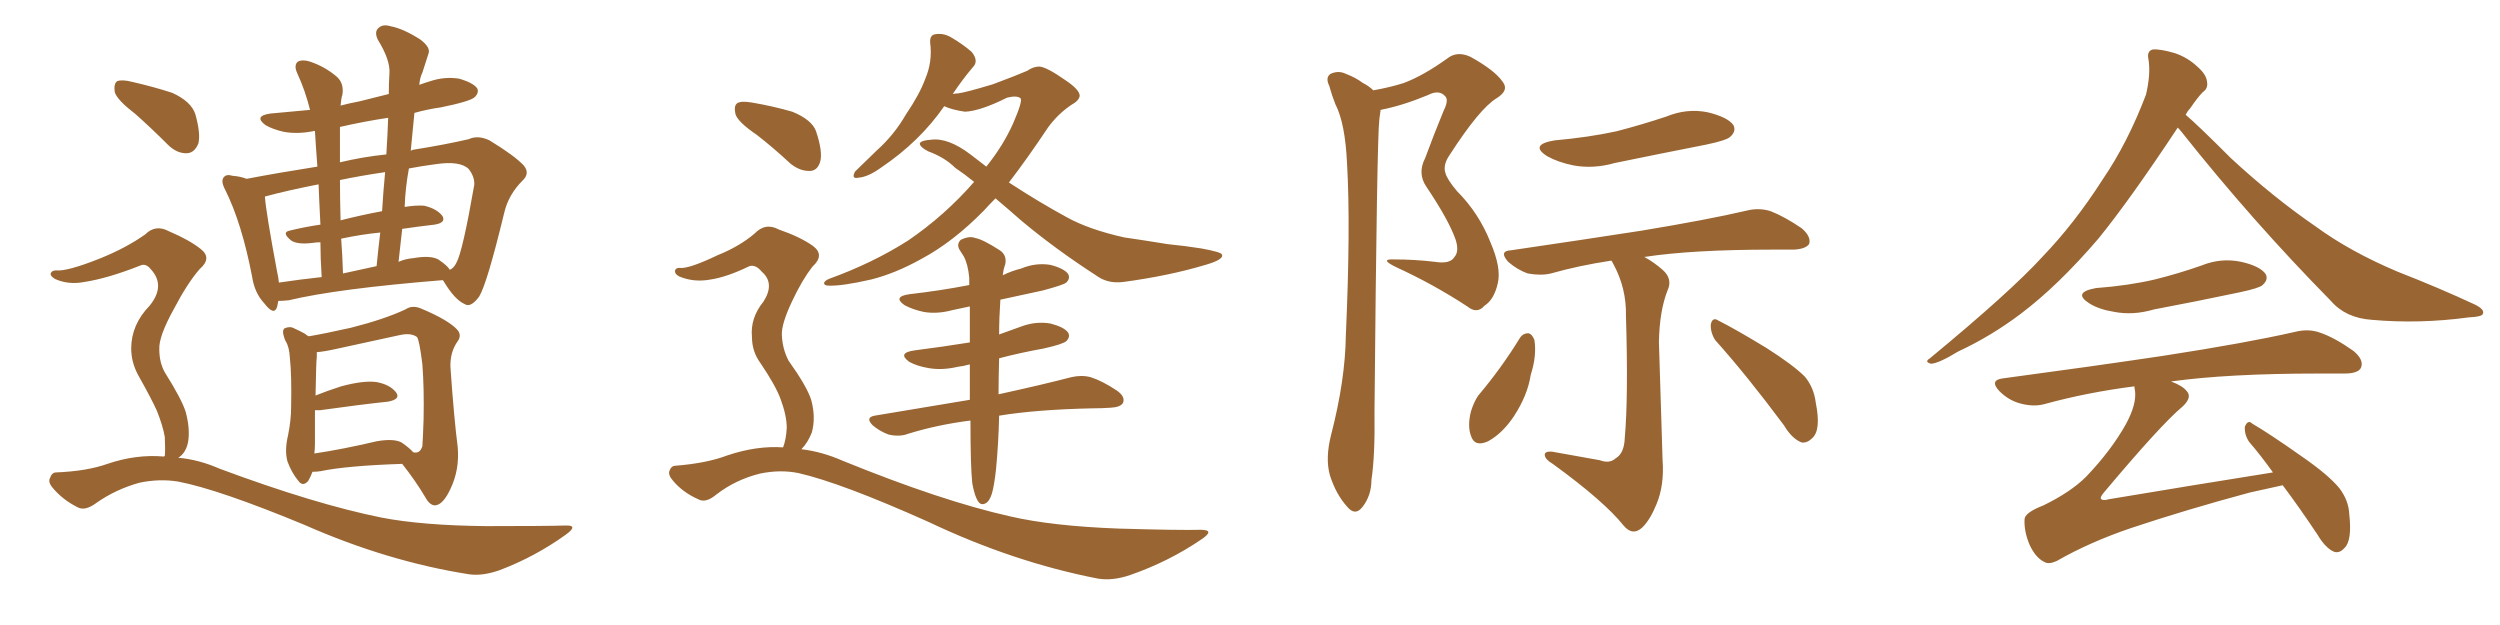 <svg xmlns="http://www.w3.org/2000/svg" xmlns:xlink="http://www.w3.org/1999/xlink" width="600" height="150"><path fill="#996633" padding="10" d="M98.58 36.18L98.58 36.18Q99.02 35.89 99.46 35.89L99.46 35.89Q106.79 34.72 112.50 33.40L112.50 33.40Q114.70 32.37 117.48 33.69L117.48 33.69Q123.49 37.35 125.68 39.70L125.68 39.70Q127.29 41.60 125.39 43.36L125.39 43.36Q122.02 46.73 121.00 51.12L121.00 51.12L121.00 51.12Q116.89 68.12 114.99 71.19L114.99 71.19Q112.94 73.97 111.47 72.95L111.47 72.95Q109.13 71.92 106.49 67.53L106.49 67.53Q106.35 67.24 106.20 67.24L106.20 67.24Q80.86 69.29 69.29 72.07L69.29 72.07Q67.82 72.22 66.80 72.22L66.80 72.22Q66.65 73.10 66.50 73.68L66.50 73.68Q65.77 75.88 63.43 72.80L63.43 72.80Q61.08 70.31 60.50 66.36L60.50 66.36Q58.01 53.47 54.05 45.56L54.05 45.56Q52.88 43.36 53.76 42.48L53.76 42.48Q54.35 41.75 55.81 42.19L55.81 42.19Q57.71 42.33 59.18 42.92L59.18 42.92Q66.80 41.46 76.17 39.99L76.17 39.99Q75.73 34.13 75.59 31.49L75.59 31.49Q75.29 31.35 75.15 31.49L75.15 31.49Q71.34 32.23 68.12 31.64L68.12 31.64Q65.48 31.05 63.72 30.03L63.72 30.03Q60.79 27.83 64.89 27.25L64.89 27.25Q69.87 26.81 74.41 26.37L74.41 26.37Q73.24 21.68 71.34 17.58L71.34 17.58Q70.46 15.67 71.48 14.79L71.48 14.79Q72.66 14.21 74.41 14.79L74.41 14.79Q77.93 15.97 80.71 18.31L80.71 18.31Q82.62 19.92 82.18 22.71L82.18 22.71Q81.88 23.58 81.74 25.34L81.74 25.34Q83.94 24.76 86.28 24.32L86.28 24.32Q89.65 23.44 93.31 22.56L93.31 22.56Q93.31 20.07 93.46 17.72L93.46 17.72Q93.75 14.50 90.67 9.52L90.67 9.52Q89.79 7.62 90.82 6.74L90.82 6.74Q91.85 5.71 93.75 6.30L93.75 6.30Q96.83 6.88 100.93 9.52L100.93 9.52Q103.42 11.43 102.83 12.89L102.83 12.89Q102.25 14.79 101.37 17.43L101.37 17.43Q100.78 18.60 100.63 20.36L100.63 20.36Q101.81 19.92 103.27 19.48L103.27 19.48Q106.79 18.31 110.30 18.90L110.30 18.90Q113.67 19.92 114.55 21.24L114.55 21.24Q114.99 22.27 113.96 23.29L113.96 23.29Q112.94 24.32 105.76 25.78L105.76 25.78Q102.54 26.22 99.46 27.10L99.46 27.10Q99.02 31.64 98.58 36.18ZM92.72 37.06L92.72 37.06Q93.02 32.37 93.16 28.27L93.16 28.27Q87.30 29.15 81.59 30.47L81.59 30.47Q81.59 33.40 81.59 37.35L81.59 37.35Q81.59 38.09 81.59 38.96L81.59 38.96Q87.01 37.65 92.72 37.06ZM91.70 50.68L91.70 50.68Q91.99 45.85 92.43 41.31L92.43 41.31Q86.43 42.19 81.59 43.21L81.59 43.21Q81.59 47.61 81.74 52.88L81.74 52.88Q86.28 51.71 91.70 50.68ZM90.38 63.87L90.38 63.87Q90.82 59.47 91.26 55.81L91.26 55.81Q86.72 56.25 81.88 57.28L81.88 57.28Q82.18 61.08 82.32 65.63L82.32 65.63Q86.28 64.75 90.38 63.87ZM96.53 54.93L96.53 54.93Q96.09 58.74 95.65 62.84L95.65 62.84Q97.27 62.11 99.17 61.96L99.17 61.96Q103.27 61.23 105.18 62.26L105.18 62.26Q107.37 63.72 107.96 64.75L107.96 64.75Q108.98 64.31 109.57 62.99L109.57 62.99Q111.04 60.35 113.82 44.38L113.82 44.38Q113.96 42.48 112.50 40.58L112.50 40.58Q110.45 38.53 104.59 39.40L104.59 39.40Q101.22 39.84 98.14 40.43L98.14 40.43Q97.27 45.12 97.12 49.66L97.12 49.66Q99.90 49.22 101.81 49.37L101.81 49.37Q104.88 50.10 106.20 51.86L106.20 51.86Q107.08 53.47 104.30 53.91L104.30 53.91Q100.49 54.35 96.53 54.93ZM76.90 53.91L76.90 53.91Q76.61 48.34 76.46 44.24L76.46 44.24Q68.99 45.70 63.57 47.17L63.57 47.17Q63.87 51.12 66.50 65.19L66.50 65.19Q66.80 66.50 66.94 67.82L66.94 67.82Q71.78 67.09 77.20 66.50L77.20 66.50Q76.90 61.82 76.90 58.15L76.90 58.15Q75.88 58.15 75 58.30L75 58.30Q71.34 58.74 69.87 57.71L69.87 57.71Q67.53 55.81 69.43 55.37L69.43 55.37Q72.95 54.49 76.90 53.91ZM75 113.23L75 113.23Q74.56 114.40 73.97 115.43L73.97 115.43Q72.66 116.89 71.63 115.43L71.63 115.43Q70.02 113.53 68.99 110.74L68.99 110.74Q68.26 108.11 69.14 104.44L69.14 104.44Q69.87 100.78 69.87 97.71L69.87 97.71Q70.02 90.09 69.58 85.99L69.58 85.99Q69.43 83.20 68.55 81.88L68.55 81.88Q68.26 81.30 68.12 80.71L68.12 80.71Q67.68 79.39 68.26 78.81L68.26 78.81Q69.58 78.22 70.61 78.81L70.61 78.81Q72.22 79.54 73.24 80.13L73.24 80.13Q73.68 80.57 74.12 80.71L74.12 80.71Q77.64 80.13 84.23 78.66L84.23 78.66Q92.29 76.61 97.27 74.27L97.27 74.27Q99.02 73.10 101.22 74.12L101.22 74.12Q107.52 76.76 109.72 79.10L109.72 79.10Q110.89 80.42 109.86 81.88L109.86 81.88Q107.96 84.52 108.11 88.18L108.11 88.18Q108.98 100.63 109.86 107.37L109.86 107.37Q110.30 112.79 108.11 117.33L108.11 117.33Q106.35 121.14 104.44 121.29L104.44 121.29Q103.13 121.29 102.10 119.38L102.10 119.38Q99.76 115.43 96.53 111.33L96.53 111.33Q83.20 111.77 76.90 113.09L76.90 113.09Q76.03 113.23 75 113.23ZM96.39 106.20L96.39 106.20Q98.29 107.52 99.17 108.54L99.17 108.54Q100.78 108.98 101.37 107.08L101.37 107.08Q101.51 105.18 101.66 100.63L101.66 100.63Q101.81 93.16 101.37 87.45L101.37 87.45Q100.63 81.45 100.05 80.86L100.05 80.86Q98.58 79.83 95.95 80.42L95.95 80.42Q89.21 81.88 81.15 83.64L81.15 83.64Q77.93 84.38 76.03 84.52L76.03 84.52Q76.03 85.11 76.03 85.69L76.03 85.69Q75.88 86.43 75.73 94.92L75.73 94.92Q78.66 93.75 81.88 92.72L81.88 92.72Q87.30 91.26 90.38 91.70L90.38 91.70Q93.60 92.29 95.07 94.19L95.07 94.19Q96.24 95.80 93.16 96.39L93.16 96.39Q86.28 97.12 76.90 98.44L76.90 98.44Q76.03 98.44 75.59 98.44L75.59 98.44Q75.59 101.81 75.59 106.35L75.59 106.35Q75.59 107.81 75.44 108.84L75.44 108.84Q82.32 107.81 90.38 105.91L90.38 105.91Q94.48 105.18 96.39 106.20ZM32.37 27.25L32.37 27.25Q28.13 24.02 27.54 22.12L27.54 22.12Q27.25 20.07 28.13 19.48L28.13 19.48Q29.30 19.04 31.64 19.63L31.64 19.63Q36.77 20.80 41.31 22.27L41.31 22.27Q45.85 24.32 46.88 27.39L46.88 27.39Q48.19 32.08 47.61 34.42L47.61 34.42Q46.73 36.62 44.97 36.77L44.97 36.77Q42.48 36.91 40.28 34.72L40.28 34.72Q36.33 30.76 32.37 27.25ZM39.40 109.57L39.40 109.57L39.40 109.57Q39.40 109.42 39.55 109.42L39.55 109.42Q39.70 107.96 39.55 104.88L39.55 104.88Q39.11 102.25 37.65 98.58L37.65 98.58Q36.33 95.65 33.11 89.94L33.11 89.94Q31.49 86.87 31.49 83.64L31.49 83.64Q31.49 77.93 35.89 73.39L35.89 73.39Q39.84 68.55 36.18 64.60L36.18 64.60Q35.01 63.13 33.69 63.72L33.69 63.72Q25.93 66.80 20.21 67.68L20.21 67.68Q16.41 68.41 13.18 66.94L13.18 66.94Q12.01 66.21 12.16 65.63L12.16 65.63Q12.45 64.89 13.48 64.89L13.48 64.89Q16.11 65.19 24.17 61.96L24.17 61.96Q30.32 59.47 34.86 56.25L34.86 56.25Q37.35 53.76 40.58 55.52L40.58 55.52Q45.41 57.57 48.19 59.77L48.19 59.77Q50.98 61.96 47.90 64.60L47.90 64.60Q44.97 67.97 41.75 74.12L41.75 74.12Q38.09 80.71 38.23 83.79L38.23 83.79Q38.23 87.01 39.55 89.36L39.55 89.36Q43.51 95.65 44.53 98.73L44.53 98.73Q45.70 102.98 45.12 106.20L45.12 106.20Q44.53 108.84 42.77 109.86L42.77 109.86Q47.75 110.30 52.73 112.50L52.73 112.50Q75.59 121.00 91.55 124.22L91.55 124.22Q101.37 126.12 116.75 126.27L116.75 126.27Q131.10 126.27 135.64 126.12L135.64 126.12Q139.01 125.98 135.79 128.32L135.79 128.32Q128.47 133.59 119.97 136.82L119.97 136.82Q115.87 138.28 112.65 137.84L112.65 137.84Q93.02 134.77 73.10 125.98L73.10 125.98Q52.59 117.48 42.77 115.58L42.77 115.58Q38.23 114.84 33.40 115.87L33.40 115.87Q27.69 117.48 23.14 120.70L23.14 120.70Q20.36 122.75 18.60 121.73L18.60 121.73Q15.09 119.97 12.74 117.19L12.74 117.19Q11.43 115.72 12.01 114.70L12.01 114.70Q12.45 113.38 13.48 113.38L13.48 113.38Q20.80 113.09 25.78 111.33L25.78 111.33Q32.67 108.98 39.40 109.57ZM181.64 32.37L181.64 32.37Q177.10 29.30 176.51 27.39L176.51 27.39Q176.07 25.34 176.95 24.76L176.95 24.76Q177.83 24.17 180.47 24.61L180.47 24.61Q185.60 25.49 190.14 26.81L190.14 26.81Q194.82 28.71 195.85 31.49L195.85 31.49Q197.46 36.33 196.88 38.67L196.88 38.67Q196.29 40.87 194.53 41.02L194.53 41.02Q192.04 41.16 189.70 39.26L189.70 39.26Q185.60 35.45 181.64 32.37ZM238.92 47.61L238.92 47.61Q237.45 49.07 236.13 50.54L236.13 50.54Q228.81 58.01 221.19 62.11L221.19 62.11Q214.89 65.63 209.03 67.09L209.03 67.09Q202.00 68.70 198.78 68.55L198.78 68.55Q197.90 68.55 197.75 67.97L197.75 67.97Q197.90 67.38 198.93 66.94L198.93 66.94Q209.47 63.13 217.97 57.71L217.97 57.71Q226.76 51.71 233.79 43.65L233.79 43.65Q231.45 41.75 229.25 40.28L229.25 40.28Q226.76 37.79 222.80 36.33L222.80 36.33Q220.75 35.30 220.75 34.42L220.75 34.42Q221.04 33.69 223.39 33.54L223.39 33.54Q227.49 32.96 232.91 37.06L232.91 37.06Q234.81 38.53 236.72 39.99L236.72 39.99Q240.82 34.86 243.16 29.59L243.16 29.59Q245.51 24.17 244.92 23.58L244.92 23.58Q244.04 22.85 241.70 23.44L241.70 23.44Q235.25 26.66 231.59 26.81L231.59 26.81Q228.52 26.37 226.61 25.49L226.61 25.49Q220.75 33.98 211.38 40.28L211.38 40.28Q208.30 42.48 206.10 42.63L206.10 42.63Q204.20 43.07 205.22 41.16L205.22 41.16Q207.13 39.26 210.35 36.18L210.35 36.18Q214.60 32.37 217.38 27.54L217.38 27.54Q220.75 22.56 222.07 18.90L222.07 18.90Q223.83 14.79 223.24 10.25L223.24 10.25Q223.10 8.35 224.56 8.20L224.56 8.20Q226.46 7.91 228.22 8.94L228.22 8.94Q231.01 10.55 233.20 12.45L233.20 12.45Q234.96 14.65 233.50 16.11L233.50 16.11Q231.01 19.04 228.66 22.56L228.66 22.56Q229.39 22.41 229.98 22.41L229.98 22.41Q232.03 22.12 238.33 20.21L238.33 20.21Q244.19 18.02 246.53 16.99L246.53 16.99Q248.00 15.97 249.46 15.97L249.46 15.97Q251.22 16.11 255.62 19.19L255.62 19.19Q259.13 21.53 259.13 23.00L259.13 23.00Q258.98 24.17 257.08 25.20L257.08 25.20Q253.86 27.39 251.51 30.62L251.51 30.62Q246.53 38.09 242.14 43.80L242.14 43.80Q249.32 48.49 256.05 52.15L256.05 52.15Q261.33 55.08 269.82 56.98L269.82 56.98Q273.93 57.57 280.22 58.59L280.22 58.59Q284.62 59.03 288.28 59.62L288.28 59.62Q293.12 60.50 293.26 61.08L293.26 61.08Q293.85 62.26 289.31 63.57L289.31 63.57Q280.52 66.21 269.53 67.68L269.53 67.68Q265.87 68.12 263.23 66.21L263.23 66.21Q253.27 59.77 245.21 53.03L245.21 53.03Q241.70 49.95 238.92 47.61ZM233.35 116.02L233.35 116.02Q232.91 112.06 232.91 100.93L232.91 100.93Q224.85 101.95 217.82 104.15L217.82 104.15Q215.92 104.88 213.28 104.30L213.28 104.30Q211.23 103.56 209.47 102.10L209.47 102.10Q207.57 100.20 209.91 99.76L209.91 99.76Q222.07 97.71 232.76 95.95L232.76 95.95Q232.76 91.41 232.76 87.45L232.76 87.45Q231.15 87.89 229.83 88.04L229.83 88.04Q226.03 88.92 222.80 88.33L222.80 88.33Q220.17 87.89 218.26 86.87L218.26 86.87Q215.19 84.67 219.58 84.08L219.58 84.08Q226.46 83.20 232.76 82.18L232.76 82.18Q232.76 77.49 232.76 73.54L232.76 73.54Q230.57 73.97 228.66 74.41L228.66 74.41Q224.85 75.44 221.63 74.85L221.63 74.85Q218.99 74.27 217.09 73.24L217.09 73.24Q214.16 71.19 218.26 70.61L218.26 70.61Q225.88 69.73 232.62 68.41L232.62 68.41Q232.62 67.24 232.62 66.65L232.62 66.65Q232.32 63.43 231.30 61.52L231.30 61.52Q230.86 60.79 230.27 59.91L230.27 59.91Q229.54 58.59 230.57 57.57L230.57 57.57Q232.62 56.54 234.08 57.13L234.08 57.13Q235.84 57.42 239.94 60.06L239.94 60.06Q241.70 61.23 241.26 63.43L241.26 63.43Q240.82 64.60 240.67 66.06L240.67 66.06Q242.72 65.04 245.07 64.45L245.07 64.45Q248.58 62.99 252.10 63.57L252.10 63.57Q255.47 64.45 256.35 65.77L256.35 65.77Q256.93 66.80 255.91 67.82L255.91 67.82Q255.18 68.41 250.20 69.73L250.20 69.73Q244.92 70.90 240.09 71.92L240.09 71.92Q239.79 76.32 239.79 80.27L239.79 80.27Q242.29 79.39 245.07 78.37L245.07 78.37Q248.58 77.05 252.10 77.64L252.10 77.64Q255.47 78.52 256.35 79.83L256.35 79.83Q256.93 80.86 255.91 81.88L255.91 81.88Q255.03 82.62 250.49 83.64L250.49 83.64Q244.78 84.67 239.79 85.99L239.79 85.99Q239.65 91.11 239.65 94.63L239.65 94.63Q250.34 92.29 257.08 90.53L257.08 90.53Q259.57 89.94 261.77 90.53L261.77 90.53Q264.55 91.41 268.07 93.75L268.07 93.75Q270.12 95.21 269.53 96.68L269.53 96.68Q268.95 97.71 266.60 97.85L266.60 97.85Q264.55 98.00 262.21 98.00L262.21 98.00Q248.73 98.29 239.79 99.76L239.79 99.76Q239.65 106.20 239.06 112.50L239.06 112.50Q238.62 116.60 238.04 118.51L238.04 118.51Q237.45 120.41 236.43 120.85L236.43 120.85Q235.40 121.29 234.81 120.41L234.81 120.41Q233.94 119.24 233.35 116.02ZM187.94 107.37L187.94 107.37L187.94 107.37Q188.67 105.47 188.82 102.69L188.82 102.69Q188.82 99.76 187.35 95.80L187.35 95.80Q186.18 92.58 182.52 87.16L182.52 87.16Q180.47 84.38 180.47 80.86L180.47 80.86Q180.03 76.32 183.25 72.36L183.25 72.36Q186.04 67.97 182.81 65.19L182.81 65.19Q181.35 63.43 179.88 63.87L179.88 63.87Q174.46 66.50 170.51 67.09L170.51 67.09Q166.55 67.82 163.04 66.36L163.04 66.36Q161.87 65.77 162.01 64.89L162.01 64.89Q162.30 64.16 163.33 64.31L163.33 64.31Q165.53 64.45 172.27 61.23L172.27 61.23Q177.39 59.18 181.05 56.10L181.05 56.10Q183.69 53.32 186.91 55.08L186.91 55.08Q192.04 56.84 195.12 59.03L195.12 59.03Q198.05 61.23 194.97 64.01L194.97 64.01Q192.48 67.24 190.14 72.22L190.14 72.22Q187.50 77.78 187.65 80.42L187.65 80.42Q187.79 83.79 189.26 86.57L189.26 86.57Q193.65 92.72 194.68 95.95L194.68 95.95Q195.85 100.20 194.82 103.86L194.82 103.86Q193.80 106.35 192.33 107.81L192.33 107.81Q197.31 108.40 202.29 110.60L202.29 110.60Q226.03 120.26 242.43 123.93L242.43 123.93Q252.54 126.27 268.51 126.86L268.51 126.86Q283.30 127.29 288.13 127.15L288.13 127.15Q291.80 127.15 288.28 129.49L288.28 129.49Q280.52 134.77 271.29 137.99L271.29 137.99Q267.04 139.45 263.53 138.87L263.53 138.87Q243.16 134.91 222.80 125.24L222.80 125.24Q201.86 115.87 191.60 113.53L191.60 113.53Q187.21 112.65 182.37 113.67L182.37 113.67Q176.51 115.14 171.97 118.65L171.97 118.65Q169.34 120.85 167.58 119.82L167.58 119.82Q163.92 118.21 161.57 115.43L161.57 115.43Q160.25 113.96 160.69 112.94L160.69 112.94Q161.13 111.77 162.16 111.77L162.16 111.77Q169.63 111.18 174.61 109.28L174.61 109.28Q181.64 106.93 187.94 107.37ZM329.59 21.68L329.59 21.68Q333.69 20.95 336.91 19.92L336.91 19.92Q341.60 18.16 347.31 14.06L347.31 14.06Q349.66 12.16 352.88 13.62L352.88 13.62Q358.74 16.85 360.64 19.63L360.64 19.63Q362.26 21.68 359.18 23.58L359.18 23.58Q355.08 26.07 347.90 37.21L347.90 37.21Q346.29 39.55 346.88 41.46L346.88 41.46Q347.31 43.07 349.66 45.85L349.66 45.85Q354.93 51.12 357.71 58.15L357.71 58.15Q360.35 64.31 359.47 67.97L359.47 67.97Q358.59 71.92 356.25 73.39L356.25 73.39Q354.49 75.44 352.15 73.54L352.15 73.54Q344.09 68.26 335.16 64.16L335.16 64.16Q330.91 62.11 334.57 62.26L334.57 62.26Q339.55 62.26 344.38 62.84L344.38 62.84Q348.05 63.43 349.07 61.67L349.07 61.67Q350.24 60.35 349.37 57.57L349.37 57.57Q347.75 52.88 342.33 44.82L342.33 44.82Q340.14 41.60 342.04 37.94L342.04 37.94Q344.09 32.37 346.44 26.66L346.44 26.66Q347.75 24.02 346.88 23.14L346.88 23.14Q345.41 21.39 342.63 22.85L342.63 22.85Q336.62 25.34 331.35 26.37L331.35 26.37Q331.20 27.25 331.05 28.56L331.05 28.56Q330.47 32.81 329.88 98.73L329.88 98.73Q330.03 109.42 329.15 115.14L329.15 115.14Q329.15 118.95 326.95 121.73L326.95 121.73Q325.20 123.93 323.29 121.58L323.29 121.58Q320.65 118.65 319.19 114.11L319.19 114.11Q318.02 110.01 319.48 104.30L319.48 104.30Q322.85 91.26 323.00 80.57L323.00 80.57Q324.17 54.35 323.29 39.26L323.29 39.26Q322.85 29.59 320.51 25.05L320.51 25.05Q319.63 22.85 319.04 20.65L319.04 20.65Q318.02 18.60 319.34 17.72L319.34 17.72Q321.24 16.85 323.00 17.72L323.00 17.72Q325.34 18.60 327.10 19.92L327.10 19.92Q328.56 20.65 329.59 21.68ZM373.10 33.69L373.10 33.69Q381.30 32.96 388.04 31.49L388.04 31.49Q394.19 29.88 399.90 27.98L399.90 27.98Q404.88 25.93 409.86 26.95L409.86 26.95Q414.70 28.13 416.02 30.03L416.02 30.03Q416.75 31.49 415.28 32.81L415.28 32.81Q414.40 33.69 409.42 34.72L409.42 34.72Q398.29 36.91 387.60 39.11L387.60 39.11Q382.47 40.58 377.64 39.70L377.64 39.70Q373.97 38.96 371.34 37.50L371.34 37.50Q366.94 34.72 373.10 33.69ZM383.94 110.45L383.94 110.45Q386.28 111.33 387.74 110.01L387.74 110.01Q389.79 108.84 389.94 105.18L389.94 105.18Q390.82 95.21 390.23 75.88L390.23 75.88Q390.38 69.14 387.16 63.28L387.16 63.28Q386.87 62.70 386.72 62.55L386.72 62.55Q378.96 63.72 372.22 65.63L372.22 65.63Q369.87 66.21 366.65 65.63L366.65 65.63Q364.16 64.75 361.96 62.84L361.96 62.84Q359.62 60.21 362.70 60.06L362.70 60.06Q379.69 57.57 393.90 55.37L393.90 55.37Q409.86 52.73 419.24 50.54L419.24 50.54Q422.17 49.80 424.95 50.68L424.95 50.68Q428.32 52.00 432.42 54.79L432.42 54.79Q434.77 56.84 434.18 58.59L434.18 58.59Q433.30 59.77 430.52 59.91L430.52 59.91Q428.03 59.91 425.24 59.91L425.24 59.91Q406.20 59.91 394.63 61.67L394.63 61.67Q396.83 62.84 399.02 64.75L399.02 64.75Q401.51 66.94 400.20 69.73L400.20 69.73Q398.29 74.56 398.14 82.03L398.14 82.03Q398.88 106.79 399.02 110.45L399.02 110.45Q399.46 116.46 397.56 121.00L397.56 121.00Q396.09 124.66 394.19 126.56L394.19 126.56Q391.85 128.76 389.65 126.12L389.65 126.12Q384.96 120.26 372.66 111.33L372.66 111.33Q370.90 110.30 370.75 109.28L370.75 109.28Q370.61 108.25 372.51 108.40L372.51 108.40Q378.08 109.42 383.94 110.45ZM364.75 81.15L364.75 81.15Q365.48 79.98 366.80 79.98L366.80 79.98Q367.68 80.13 368.26 81.59L368.26 81.59Q368.85 85.40 367.38 89.94L367.38 89.94Q366.65 94.78 363.43 99.76L363.43 99.76Q360.64 104.00 357.13 105.91L357.13 105.91Q353.91 107.37 353.03 104.59L353.03 104.59Q352.15 102.25 353.03 98.73L353.03 98.73Q353.76 96.39 354.79 94.92L354.79 94.92Q360.35 88.33 364.75 81.15ZM411.62 81.59L411.62 81.59L411.62 81.59Q410.45 79.69 410.60 77.78L410.60 77.78Q411.04 76.03 412.35 76.90L412.35 76.90Q416.46 78.96 423.93 83.50L423.93 83.50Q430.37 87.60 433.15 90.38L433.15 90.38Q435.35 93.02 435.79 96.68L435.79 96.68Q437.11 103.27 434.91 105.18L434.91 105.18Q433.74 106.35 432.42 106.20L432.42 106.20Q430.08 105.32 428.17 102.10L428.17 102.10Q419.24 90.09 411.62 81.59ZM522.66 30.62L522.66 30.62Q511.23 47.90 503.61 57.28L503.61 57.28Q493.95 68.55 485.01 75.29L485.01 75.29Q477.83 80.71 469.92 84.38L469.92 84.38Q465.38 87.16 463.48 87.30L463.48 87.30Q461.72 86.87 463.18 85.99L463.18 85.99Q482.52 70.02 490.14 61.67L490.14 61.67Q497.90 53.61 504.64 43.07L504.64 43.07Q510.64 34.28 515.04 22.71L515.04 22.71Q516.21 17.72 515.63 14.21L515.63 14.21Q515.19 12.30 516.65 11.87L516.65 11.87Q518.41 11.72 521.92 12.74L521.92 12.74Q525 13.77 527.34 15.97L527.34 15.97Q529.54 17.87 529.69 19.63L529.69 19.63Q529.98 21.24 528.66 22.12L528.66 22.12Q527.49 23.29 525.59 26.07L525.59 26.07Q525 26.66 524.56 27.54L524.56 27.54Q527.49 30.03 535.40 37.94L535.40 37.94Q545.51 47.31 555.76 54.35L555.76 54.35Q563.96 60.35 575.39 65.19L575.39 65.19Q585.50 69.14 593.99 73.10L593.99 73.10Q596.34 74.27 595.90 75.29L595.90 75.29Q595.75 76.03 592.53 76.17L592.53 76.17Q580.66 77.78 569.24 76.76L569.24 76.76Q562.94 76.32 559.42 72.22L559.42 72.22Q540.53 53.03 523.68 31.79L523.68 31.79Q523.10 31.05 522.66 30.62ZM503.03 69.14L503.03 69.14Q510.79 68.55 517.09 67.09L517.09 67.09Q522.95 65.63 528.37 63.72L528.37 63.72Q533.06 61.82 537.89 62.84L537.89 62.84Q542.43 63.87 543.75 65.77L543.75 65.77Q544.48 67.09 543.02 68.41L543.02 68.41Q542.29 69.14 537.45 70.17L537.45 70.17Q527.05 72.36 516.94 74.27L516.94 74.27Q511.96 75.73 507.42 74.85L507.42 74.85Q503.76 74.27 501.42 72.80L501.42 72.80Q497.31 70.17 503.03 69.14ZM547.85 116.46L547.85 116.46L547.85 116.46Q544.48 117.19 539.94 118.21L539.94 118.21Q524.71 122.31 511.52 126.71L511.52 126.71Q501.56 130.08 493.65 134.62L493.65 134.62Q491.75 135.50 490.72 134.91L490.72 134.91Q488.53 133.89 487.06 130.66L487.06 130.66Q485.74 127.44 485.89 124.66L485.89 124.66Q485.89 123.05 490.43 121.29L490.43 121.29Q497.02 118.07 500.68 114.40L500.68 114.40Q506.69 108.11 510.21 101.81L510.21 101.81Q512.84 96.97 512.40 93.75L512.40 93.75Q512.26 93.16 512.26 92.72L512.26 92.72Q500.83 94.19 490.72 96.97L490.72 96.97Q488.09 97.71 484.86 96.83L484.86 96.83Q482.08 96.09 479.88 93.90L479.88 93.90Q477.39 91.26 480.62 90.82L480.62 90.82Q501.42 88.04 519.14 85.40L519.14 85.40Q539.06 82.32 550.63 79.69L550.63 79.69Q554.00 78.81 556.79 79.83L556.79 79.83Q560.30 81.01 564.84 84.23L564.84 84.23Q567.48 86.43 566.60 88.33L566.60 88.33Q565.87 89.65 562.65 89.65L562.65 89.65Q559.57 89.65 556.35 89.65L556.35 89.65Q534.81 89.65 521.04 91.55L521.04 91.55Q523.83 92.58 524.85 93.90L524.85 93.90Q526.17 95.36 523.83 97.56L523.83 97.56Q518.70 101.81 504.93 118.21L504.93 118.21Q504.05 119.24 504.20 119.68L504.20 119.68Q504.64 120.26 506.10 119.82L506.10 119.82Q526.17 116.46 545.51 113.38L545.51 113.38Q542.58 109.28 539.79 106.05L539.79 106.05Q538.62 104.30 538.77 102.39L538.77 102.39Q539.50 100.63 540.53 101.66L540.53 101.66Q544.78 104.15 552.25 109.42L552.25 109.42Q558.84 113.96 561.47 117.19L561.47 117.19Q563.67 120.12 563.82 123.34L563.82 123.34Q564.55 129.79 562.65 131.54L562.65 131.54Q561.47 132.86 560.16 132.42L560.16 132.42Q558.11 131.54 556.20 128.32L556.20 128.32Q551.81 121.73 547.85 116.46Z"/></svg>